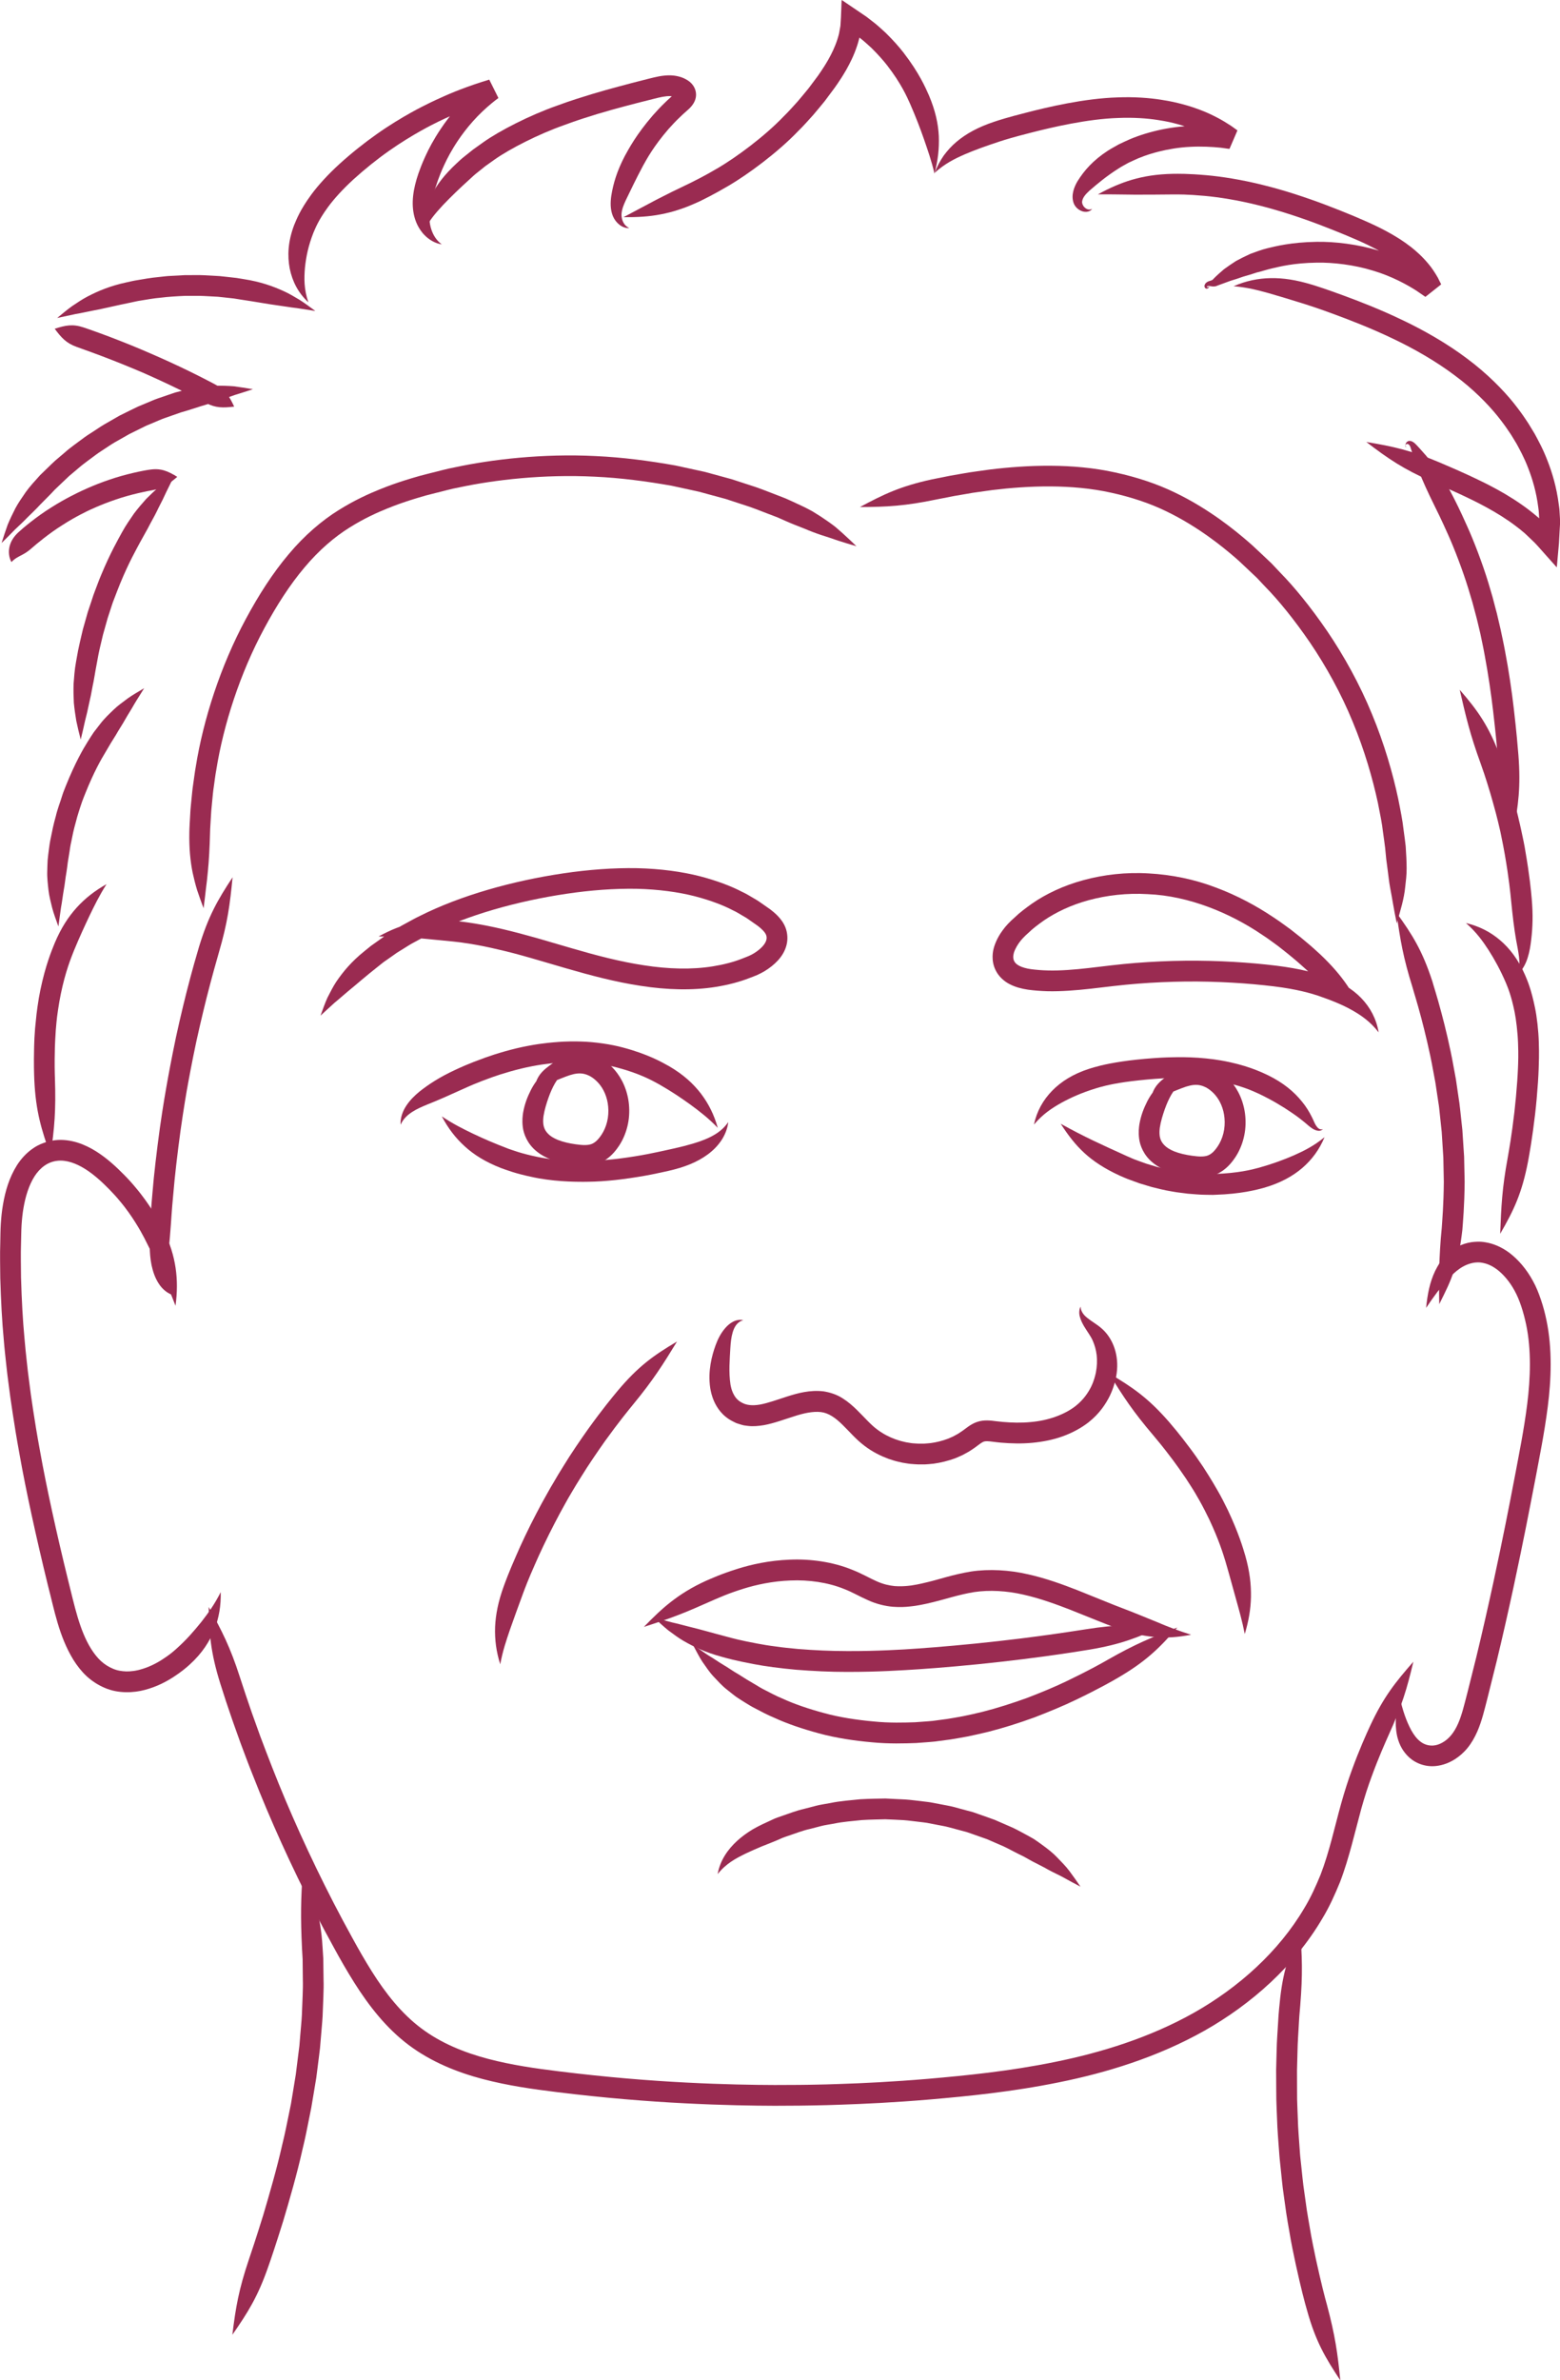 <?xml version="1.0" encoding="UTF-8"?><svg id="Calque_1" xmlns="http://www.w3.org/2000/svg" viewBox="0 0 294.45 449.15"><defs><style>.cls-1{fill:#9a2b51;}</style></defs><path class="cls-1" d="m109.71,200.87c-1.2-.49-2.55-.51-3.77-.19-1.22.31-2.38.95-3.34,1.82-.96.87-1.76,1.94-2.39,3.17-.62,1.24-1.17,2.54-1.48,4.32-.08.6-.21,1.42-.05,2.7.15,1.25.84,3.17,2.65,4.6.89.74,2.2,1.4,3.59,1.82,1.4.43,2.85.66,4.21.8,1.39.15,2.99.02,4.12-.49.56-.24.96-.5,1.23-.69.26-.19.39-.3.39-.3,0,0,.48-.36,1.06-1.02.57-.65,1.28-1.64,1.81-2.86.54-1.21.91-2.65,1-4.05.1-1.41-.05-2.78-.33-3.88-.65-2.66-2.06-4.58-3.41-5.76-1.36-1.21-2.72-1.75-3.68-1.99-.98-.24-2-.25-2.86-.1-.87.15-1.62.44-2.27.75-.65.31-1.21.66-1.72,1.01-.5.35-.95.67-1.46,1.09-.49.41-1.01.94-1.37,1.55-.36.6-.58,1.23-.7,1.86-.23,1.26-.12,2.46.04,3.74.46-1.2.91-2.3,1.5-3.13.29-.41.61-.75.95-1,.33-.25.68-.42,1.13-.6.5-.2.99-.4,1.48-.6.51-.2,1.02-.4,1.51-.56,1.02-.32,1.91-.45,2.82-.21.46.12,1.19.39,2.03,1.14.84.74,1.75,1.95,2.19,3.76.18.75.29,1.7.22,2.67-.06.97-.31,1.95-.67,2.76-.35.81-.81,1.45-1.16,1.86-.35.41-.58.57-.58.57,0,0-.27.24-.67.41-.4.18-1.14.3-2.24.18-1.13-.11-2.38-.33-3.41-.65-1.04-.31-1.84-.75-2.3-1.13-.9-.75-1.12-1.45-1.22-2.08-.08-.64-.02-1.17.03-1.57.18-1.18.57-2.41.93-3.44.37-1.04.77-1.94,1.25-2.77.49-.82,1.07-1.55,1.87-2.19.79-.63,1.78-1.17,3.07-1.3Z"/><path class="cls-1" d="m226.04,203.03c-1.2-.49-2.55-.51-3.77-.19-1.22.31-2.38.95-3.34,1.82-.96.87-1.76,1.94-2.39,3.17-.62,1.24-1.17,2.54-1.48,4.32-.08.6-.21,1.42-.05,2.7.15,1.25.84,3.17,2.65,4.6.89.74,2.2,1.4,3.59,1.82,1.4.43,2.85.66,4.21.8,1.39.15,2.99.02,4.12-.49.56-.24.96-.5,1.23-.69.26-.19.39-.3.39-.3,0,0,.48-.36,1.06-1.02.57-.65,1.28-1.64,1.81-2.86.54-1.21.91-2.65,1-4.05.1-1.41-.05-2.78-.33-3.88-.65-2.66-2.06-4.58-3.41-5.76-1.36-1.21-2.72-1.75-3.68-1.99-.98-.24-2-.25-2.86-.1-.87.15-1.62.44-2.27.75-.65.31-1.21.66-1.72,1.01-.5.35-.95.67-1.46,1.09-.49.41-1.01.94-1.37,1.55-.36.6-.58,1.23-.7,1.86-.23,1.26-.12,2.46.04,3.74.46-1.2.91-2.3,1.5-3.13.29-.41.61-.75.95-1,.33-.25.68-.42,1.13-.6.5-.2.99-.4,1.48-.6.51-.2,1.02-.4,1.51-.56,1.02-.32,1.91-.45,2.82-.21.46.12,1.19.39,2.03,1.14.84.74,1.75,1.95,2.19,3.76.18.75.29,1.7.22,2.67-.06.97-.31,1.95-.67,2.76-.35.81-.81,1.45-1.16,1.86-.35.41-.58.57-.58.57,0,0-.27.24-.67.41-.4.18-1.14.3-2.24.18-1.13-.11-2.38-.33-3.41-.65-1.04-.31-1.84-.75-2.3-1.13-.9-.75-1.12-1.45-1.22-2.08-.08-.64-.02-1.17.03-1.57.18-1.18.57-2.41.93-3.44.37-1.04.77-1.94,1.25-2.77.49-.82,1.07-1.55,1.87-2.19.79-.63,1.78-1.17,3.07-1.3Z"/><path class="cls-1" d="m140.36,249.12c-.63-.16-1.34-.05-1.94.25-.61.3-1.11.75-1.53,1.23-.84.97-1.39,2.07-1.81,3.21-.4,1.1-.74,2.25-.96,3.58-.21,1.32-.32,2.81-.06,4.56.11.59.24,1.39.75,2.53.5,1.09,1.47,2.72,3.55,3.75.2.1.41.21.63.31.23.07.46.14.69.22.24.07.48.15.72.2.25.03.5.06.75.1,1.02.13,2.03.02,3.04-.14,1.98-.37,3.82-1.08,5.65-1.65,1.81-.6,3.6-.99,5.1-.82,1.46.17,2.75,1.09,4.06,2.38,1.3,1.26,2.57,2.79,4.16,3.98,1.55,1.19,3.14,1.94,4.5,2.45.69.23,1.32.44,1.88.56.56.15,1.05.23,1.45.29.8.14,1.26.15,1.26.15,0,0,.38.04,1.06.07.34,0,.76,0,1.25,0,.49-.03,1.05-.07,1.66-.14,1.23-.17,2.69-.49,4.25-1.09.38-.17.78-.34,1.18-.52.39-.21.78-.43,1.19-.65.76-.46,1.66-1.12,2.19-1.53.28-.2.5-.32.65-.37.14-.05.34-.08.64-.08.57.01,1.62.19,2.58.27,1.95.17,3.95.22,5.95.03,1.99-.19,3.96-.57,5.78-1.24,1.82-.66,3.47-1.57,4.81-2.61,2.12-1.67,3.31-3.54,4.05-5.04.73-1.53,1-2.76,1.18-3.6.65-3.43-.31-6.47-2.07-8.43-.92-1.02-1.9-1.57-2.77-2.19-.84-.62-1.78-1.26-1.88-2.59-.28.58-.31,1.31-.12,1.95.17.64.47,1.22.77,1.74.62,1.04,1.3,1.91,1.65,2.73.73,1.69,1.06,3.58.59,6.06-.14.6-.34,1.5-.88,2.62-.55,1.11-1.43,2.46-2.92,3.64-2.03,1.6-5.12,2.77-8.55,3.05-1.71.17-3.49.12-5.23-.03-.44-.05-.87-.1-1.31-.14-.45-.06-.97-.13-1.58-.14-.6-.01-1.3.05-2,.3-.69.24-1.22.59-1.64.88-.84.64-1.3.96-1.92,1.35-.31.17-.61.33-.9.49-.31.14-.61.27-.9.4-1.2.46-2.34.72-3.31.85-.48.06-.92.08-1.31.11-.39,0-.72,0-.99,0-.54-.02-.84-.05-.84-.05,0,0-.36,0-.99-.12-.32-.04-.71-.11-1.14-.23-.45-.09-.93-.26-1.47-.44-1.06-.39-2.28-.98-3.45-1.88-1.16-.85-2.31-2.21-3.81-3.68-.75-.73-1.6-1.49-2.65-2.15-1.03-.68-2.33-1.12-3.61-1.32-2.59-.3-4.89.35-6.82.96-1.95.63-3.68,1.26-5.15,1.53-1.48.26-2.56.11-3.35-.31-1.04-.5-1.47-1.25-1.77-1.87-.29-.63-.39-1.17-.47-1.57-.37-2.45-.14-4.74-.03-6.88.06-1.03.16-2.03.44-2.99.29-.93.76-1.96,2.05-2.32Z"/><path class="cls-1" d="m94.42,314.06c.46-2.54,1.14-4.5,1.83-6.54.72-2.03,1.47-4.14,2.48-6.86.35-.92.89-2.43,2.27-5.53.82-1.9,2.31-5.06,3.69-7.7.68-1.32,1.33-2.52,1.81-3.37.48-.86.78-1.4.78-1.4,0,0,.26-.44.69-1.17.43-.72,1.02-1.73,1.73-2.84,1.37-2.24,3.19-4.87,4.5-6.73,2.64-3.66,4.42-5.82,5.34-6.95,3.75-4.56,5.55-7.42,8.25-11.83-4.44,2.62-7.34,4.69-11.25,9.35-.96,1.16-2.8,3.37-5.52,7.15-1.36,1.92-3.23,4.63-4.63,6.94-.73,1.14-1.33,2.18-1.77,2.93-.44.75-.71,1.2-.71,1.2,0,0-.31.55-.81,1.44-.51.88-1.17,2.11-1.88,3.47-1.43,2.71-2.96,5.97-3.8,7.94-1.4,3.18-1.98,4.79-2.34,5.77-1.05,2.9-1.53,5.35-1.63,7.69-.08,2.34.2,4.6.98,7.06Z"/><path class="cls-1" d="m209.32,259.14c2.69,4.41,4.57,7.25,8.39,11.73.63.77,1.7,1.99,3.71,4.68.61.81,1.6,2.21,2.41,3.41.8,1.21,1.43,2.23,1.43,2.23,0,0,.53.85,1.15,1.97.63,1.11,1.33,2.5,1.81,3.49,1.89,4.01,2.67,6.64,3.09,8,.81,2.76,1.38,4.94,1.97,7.03.58,2.1,1.17,4.12,1.67,6.65.74-2.47,1.12-4.67,1.17-6.99.04-2.32-.22-4.78-1.07-7.78-.43-1.47-1.27-4.32-3.29-8.6-.51-1.06-1.26-2.54-1.94-3.71-.67-1.18-1.23-2.08-1.23-2.08,0,0-.65-1.09-1.49-2.37-.85-1.28-1.88-2.74-2.53-3.59-2.1-2.81-3.22-4.07-3.88-4.86-4-4.6-6.93-6.58-11.36-9.21Z"/><path class="cls-1" d="m135.46,353.63c1.62-2.03,3.42-2.95,5.28-3.87.95-.45,1.93-.88,3.02-1.34,1.1-.45,2.31-.89,3.62-1.48.44-.22,1.05-.4,1.93-.71.89-.28,2.01-.77,3.63-1.13.58-.15,1.26-.33,2-.52.74-.2,1.58-.3,2.43-.46,1.7-.37,3.58-.49,5.29-.68,1.72-.11,3.3-.11,4.44-.15,1.14.05,1.85.08,1.85.08,0,0,.6.03,1.57.08.97.06,2.32.27,3.83.43.76.08,1.54.28,2.34.42.8.17,1.63.28,2.42.5.79.21,1.57.42,2.31.62.37.1.73.2,1.08.29.34.12.67.23.98.34,1.04.37,1.98.7,2.83,1,.83.36,1.56.68,2.21.96,1.31.53,2.21,1.06,2.85,1.38.64.33,1.25.64,1.84.92.57.32,1.11.62,1.63.91,1.06.56,2.07,1.03,3.01,1.58.95.53,1.96.96,2.93,1.5.97.55,2.01,1.1,3.16,1.71-.72-1.06-1.4-2.04-2.1-2.97-.7-.94-1.5-1.71-2.3-2.55-.8-.85-1.73-1.57-2.77-2.33-.52-.38-1.06-.77-1.65-1.16-.61-.35-1.25-.71-1.93-1.07-.68-.36-1.65-.92-3.06-1.5-.7-.3-1.49-.65-2.37-1.03-.9-.34-1.92-.68-3.04-1.08-.33-.12-.69-.24-1.05-.37-.37-.1-.76-.21-1.16-.31-.79-.21-1.63-.44-2.48-.67-.85-.23-1.73-.35-2.59-.53-.86-.15-1.7-.36-2.51-.44-1.62-.18-3.06-.39-4.11-.45-1.05-.05-1.69-.08-1.69-.08,0,0-.76-.04-1.99-.1-1.23.03-2.92.03-4.76.14-1.84.19-3.85.33-5.69.72-.92.18-1.82.29-2.62.5-.8.21-1.54.4-2.16.56-1.74.4-2.96.92-3.92,1.23-.95.34-1.61.54-2.08.78-1.42.65-2.68,1.22-3.8,1.87-1.12.67-2.11,1.4-3,2.21-1.75,1.61-3.19,3.66-3.65,6.23Z"/><path class="cls-1" d="m75.61,212.24c.53-1.19,1.39-1.91,2.25-2.46.87-.56,1.8-.95,2.78-1.36,1.99-.78,4.14-1.74,6.78-2.94.9-.4,2.36-1.1,5.49-2.22,1.78-.64,4.84-1.56,7.49-2.06,2.65-.52,4.86-.66,4.86-.66,0,0,1.85-.18,4.2-.09,2.34.06,5.17.49,7.13,1.02,4.19,1.11,6.54,2.44,7.75,3.1,2.44,1.39,4.25,2.63,5.98,3.87,1.71,1.26,3.37,2.52,5.16,4.38-.7-2.49-1.72-4.52-3.14-6.41-1.44-1.88-3.31-3.63-6.06-5.23-1.36-.76-4.02-2.28-8.71-3.52-2.19-.6-5.36-1.07-7.98-1.13-2.6-.09-4.63.12-4.63.12,0,0-2.43.14-5.3.7-2.88.53-6.15,1.52-8.05,2.21-3.33,1.2-4.86,1.94-5.81,2.38-2.8,1.31-4.79,2.59-6.64,4.05-.92.76-1.78,1.6-2.47,2.65-.68,1.03-1.17,2.32-1.07,3.62Z"/><path class="cls-1" d="m83.39,210.65c1.21,2.28,2.59,4.08,4.33,5.66,1.74,1.59,3.89,2.94,6.83,4.09,1.01.35,2.63,1.03,6.17,1.76,1.27.28,3.44.59,5.28.71,1.84.13,3.37.13,3.37.13,0,0,1.27.02,2.89-.04,1.62-.06,3.58-.24,4.96-.42,4.67-.59,7.48-1.28,8.95-1.6,3-.68,5.42-1.63,7.4-3.09,1.95-1.43,3.58-3.52,3.89-6.12-.74,1.07-1.61,1.79-2.5,2.33-.89.55-1.81.93-2.77,1.28-1.93.68-4.03,1.18-6.88,1.79-1.42.3-4.14.95-8.57,1.51-1.31.16-3.15.33-4.66.4-1.51.07-2.69.06-2.69.06,0,0-1.41-.01-3.1-.14-1.7-.12-3.66-.4-4.81-.65-3.2-.66-4.65-1.26-5.56-1.56-2.64-1.01-4.67-1.89-6.6-2.81-1.93-.93-3.79-1.85-5.94-3.29Z"/><path class="cls-1" d="m195.18,212.18c1.67-1.98,3.38-3.09,5.18-4.1,1.82-.99,3.75-1.86,6.41-2.69.91-.27,2.37-.74,5.65-1.22,1.33-.19,3.63-.45,5.57-.59,1.95-.15,3.54-.18,3.54-.18,0,0,1.34-.03,3.03.04,1.7.06,3.74.28,5.17.52,4.29.74,6.7,1.89,7.95,2.46,2.51,1.21,4.37,2.34,6.1,3.52.88.59,1.7,1.21,2.55,1.91.41.32.86.79,1.44,1.14.29.17.6.32.96.37.36.07.75-.05.96-.3-.66.22-1.04-.3-1.32-.72-.28-.44-.44-.95-.73-1.5-.52-1.06-1.14-2.06-1.9-2.98-1.5-1.86-3.49-3.53-6.37-4.95-1.41-.67-4.22-2-8.99-2.82-1.59-.28-3.83-.51-5.67-.57-1.83-.07-3.26-.02-3.26-.02,0,0-1.71.01-3.75.17-2.05.14-4.42.4-5.85.62-3.52.52-5.23,1.06-6.26,1.38-3.05.98-5.31,2.42-7,4.15-1.68,1.73-2.89,3.82-3.42,6.35Z"/><path class="cls-1" d="m200.22,212.07c2.79,4.31,5.42,7.13,11.11,9.76.49.2,1.12.52,2.08.85.48.17,1.03.37,1.67.61.66.2,1.4.42,2.26.68.91.23,2.45.63,3.79.84.66.13,1.28.21,1.72.26.45.06.72.09.72.09,0,0,.23.03.61.08.38.03.91.07,1.51.12.6.05,1.26.09,1.9.09.64,0,1.27.04,1.79,0,4.81-.15,7.76-.92,9.27-1.34,3.06-.9,5.33-2.16,7.15-3.71,1.81-1.56,3.21-3.44,4.21-5.82-2,1.64-3.84,2.56-5.75,3.41-1.93.84-3.96,1.6-6.66,2.36-1.33.36-3.94,1.03-8.3,1.17-.47.03-1.03,0-1.62,0-.58,0-1.18-.02-1.72-.07-.54-.04-1.02-.07-1.37-.1-.35-.04-.56-.07-.56-.07,0,0-.25-.03-.66-.09-.4-.05-.96-.12-1.56-.25-1.21-.2-2.61-.56-3.45-.76-.78-.24-1.46-.44-2.06-.62-.59-.21-1.09-.39-1.52-.55-.88-.3-1.44-.59-1.89-.77-5.2-2.36-8.16-3.69-12.68-6.19Z"/><path class="cls-1" d="m60.49,191.65c.97-.87,1.8-1.68,2.64-2.42.88-.71,1.66-1.43,2.49-2.12,1.69-1.37,3.36-2.87,5.62-4.64.3-.24.68-.55,1.13-.9.47-.33,1-.71,1.6-1.12.3-.21.61-.43.93-.66.34-.21.69-.43,1.05-.65.36-.22.72-.45,1.09-.68.39-.25.81-.49,1.24-.71.86-.45,1.71-.96,2.63-1.39,7.28-3.67,16.74-6.33,25.96-7.7,4.6-.69,9.13-1.02,13.28-.95,4.15.1,7.92.62,11,1.41,3.08.8,5.51,1.77,7.1,2.61.83.37,1.4.77,1.82,1,.41.24.63.37.63.37,0,0,.23.12.61.4.39.27.96.67,1.7,1.19.68.51,1.39,1.18,1.6,1.75.1.29.13.58.04.92-.08.34-.32.78-.73,1.23-.41.45-.96.89-1.59,1.28-.32.19-.66.38-1.02.53-.35.16-.81.31-1.21.48-1.68.67-3.55,1.14-5.53,1.46-3.98.65-8.46.52-13-.19-4.55-.68-9.17-1.91-13.66-3.22-2.27-.66-4.5-1.32-6.68-1.95-1.1-.3-2.19-.6-3.26-.89-.54-.14-1.07-.27-1.6-.41-.51-.12-1.01-.24-1.5-.36-3.93-.93-7.26-1.4-8.94-1.54-6.18-.55-9.96.48-14.48,2.93,5.17-.02,8.33.41,14.08.95,1.55.15,4.67.58,8.45,1.49,7.87,1.75,17.33,5.43,27,6.88,4.82.75,9.72.91,14.21.18,2.24-.37,4.37-.91,6.3-1.67.49-.2.94-.34,1.45-.57.5-.22.97-.48,1.43-.75.91-.56,1.74-1.21,2.46-1.99.72-.78,1.33-1.75,1.62-2.88.3-1.13.19-2.33-.18-3.3-.38-.98-.95-1.67-1.45-2.2-.51-.53-1-.92-1.41-1.24-.83-.58-1.49-1.04-1.93-1.35-.44-.32-.69-.45-.69-.45,0,0-.25-.14-.71-.42-.47-.26-1.13-.71-2.06-1.13-1.79-.94-4.5-2.03-7.89-2.91-3.39-.87-7.46-1.43-11.88-1.53-4.41-.08-9.16.27-13.94.98-9.53,1.41-19.38,4.16-27.13,8.07-.98.46-1.89,1.01-2.81,1.49-.46.24-.9.49-1.32.76-.4.25-.79.49-1.17.73-.39.24-.77.48-1.13.7-.35.25-.69.48-1.01.71-.64.45-1.22.86-1.72,1.22-.48.39-.89.72-1.22.99-2.44,1.95-4.03,3.87-5.33,5.78-.64.97-1.14,2-1.67,3.02-.48,1.06-.87,2.21-1.31,3.4Z"/><path class="cls-1" d="m257.71,192.09c-2.24-4.63-4.03-7.74-8.48-11.97-.62-.55-1.52-1.42-2.72-2.4-.59-.5-1.24-1.05-1.97-1.6-.31-.24-.62-.49-.94-.74-.35-.26-.71-.52-1.07-.78-.71-.53-1.47-1.05-2.26-1.57-3.13-2.09-6.77-4.07-10.76-5.55-3.99-1.54-8.37-2.44-12.67-2.67-4.31-.27-8.56.24-12.34,1.27-3.79,1.02-7.11,2.63-9.66,4.39-1.26.9-2.4,1.75-3.29,2.62-.92.8-1.75,1.67-2.31,2.47-.58.78-.95,1.49-1.18,2-.23.5-.32.81-.32.81,0,0-.07.16-.16.51-.09.34-.22.87-.23,1.62-.01.74.12,1.74.65,2.72.51,1,1.47,1.93,2.56,2.48,1.09.57,2.28.87,3.48,1.05,1.18.16,2.38.25,3.67.29,2.57.06,5.35-.16,8.21-.48,2.87-.33,5.78-.71,8.77-.94,3-.24,6.05-.37,9.06-.41,6.02-.06,11.86.32,16.69.91,4.41.54,6.99,1.32,8.31,1.75,2.65.91,4.64,1.73,6.43,2.73,1.77,1.01,3.45,2.15,5.04,4.2-.43-2.54-1.58-4.69-3.27-6.45-1.7-1.77-3.96-3.13-6.96-4.18-1.49-.5-4.38-1.37-9.07-1.95-4.97-.61-10.99-1-17.19-.94-3.1.03-6.25.18-9.34.42-3.09.24-6.12.64-8.9.96-2.79.32-5.38.52-7.68.46-1.14-.02-2.24-.12-3.2-.24-.92-.13-1.7-.36-2.23-.64-.53-.28-.79-.57-.94-.86-.15-.29-.19-.56-.19-.83,0-.27.06-.51.1-.68.03-.17.08-.26.08-.26,0,0,.04-.15.18-.45.14-.3.37-.74.77-1.3.4-.56.96-1.16,1.8-1.9.77-.76,1.76-1.49,2.85-2.27,2.22-1.52,5.12-2.93,8.5-3.84,3.37-.91,7.2-1.37,11.1-1.13,7.85.31,15.64,3.64,21.47,7.58.74.48,1.45.97,2.12,1.47.34.25.67.49,1,.73.3.24.6.47.89.7.68.52,1.3,1.04,1.87,1.51,1.14.93,2,1.75,2.6,2.27,4.28,3.99,6.96,6.05,11.12,9.1Z"/><path class="cls-1" d="m33.13,246.38c.34-2.56.35-4.79.02-7.09-.34-2.3-1.04-4.7-2.45-7.5-.39-.75-.99-1.88-1.83-3.22-.42-.67-.91-1.39-1.45-2.15-.27-.37-.55-.74-.83-1.11-.3-.41-.64-.79-.97-1.2-.66-.8-1.38-1.6-2.15-2.38-1.53-1.55-3.21-3.13-5.34-4.48-1.06-.66-2.23-1.25-3.54-1.66-1.31-.4-2.77-.61-4.25-.43-1.46.2-2.93.69-4.16,1.57-1.23.85-2.22,1.96-2.97,3.13-1.49,2.37-2.21,4.92-2.64,7.4-.22,1.24-.34,2.48-.42,3.71-.08,1.24-.07,2.36-.1,3.52-.08,2.3-.01,4.55,0,6.7.13,4.31.34,8.26.66,11.6.13,1.67.31,3.19.45,4.53.14,1.34.28,2.5.41,3.45.25,1.9.39,2.97.39,2.97,0,0,.16,1.07.44,2.97.28,1.9.72,4.62,1.32,7.9,1.17,6.59,3.09,15.43,5.34,24.61,1.18,4.5,2.04,9.49,4.79,13.98.7,1.11,1.51,2.17,2.51,3.1,1.01.92,2.19,1.69,3.45,2.21,2.53,1.09,5.45.93,7.55.36,2.2-.58,3.98-1.52,5.37-2.42,1.38-.89,2.41-1.74,3.06-2.34,2.42-2.19,3.78-4.42,4.68-6.62.86-2.22,1.25-4.48,1.19-7.06-1.16,2.31-2.38,3.98-3.68,5.65-1.33,1.64-2.73,3.3-4.78,5.12-.55.5-1.41,1.2-2.57,1.94-1.14.74-2.6,1.49-4.24,1.92l-.26.07c-.11.03-.22.04-.33.07-.22.05-.44.08-.66.11-.44.06-.88.09-1.31.08-.87-.03-1.72-.16-2.53-.52-.81-.34-1.57-.82-2.26-1.45-.69-.64-1.3-1.43-1.85-2.3-2.22-3.56-3.15-8.26-4.31-12.84-2.25-9.13-4.15-17.88-5.31-24.38-.6-3.25-1.03-5.92-1.31-7.79-.28-1.87-.43-2.92-.43-2.92,0,0-.14-1.05-.38-2.92-.12-.93-.27-2.07-.4-3.39-.14-1.32-.31-2.81-.44-4.45-.31-3.27-.52-7.14-.64-11.35-.01-2.1-.08-4.29,0-6.54.04-1.11.03-2.29.1-3.37.07-1.09.18-2.19.37-3.27.37-2.15,1.02-4.27,2.08-5.94,1.07-1.66,2.54-2.73,4.28-2.92,1.7-.21,3.57.47,5.25,1.53,1.68,1.05,3.22,2.47,4.61,3.89.69.71,1.35,1.43,1.95,2.16.3.37.6.72.88,1.09.26.34.51.68.75,1.01.48.69.94,1.34,1.31,1.95.77,1.21,1.32,2.24,1.68,2.92,1.3,2.54,2.24,4.57,3.17,6.53.92,1.97,1.83,3.86,2.73,6.28Z"/><path class="cls-1" d="m269.2,246.76c1.43-2.14,2.71-3.85,4.09-5.37,1.4-1.5,2.91-2.83,5.03-3.14.36-.03.84-.1,1.52.04.68.13,1.6.42,2.73,1.26,1.15.88,2.38,2.26,3.33,4.04.95,1.73,1.66,4.01,2.16,6.35,1,4.73.82,10.11.2,15.02-.62,4.92-1.56,9.46-2.17,12.77-.63,3.3-1.03,5.35-1.03,5.35,0,0-1.32,6.88-3.21,15.62-.95,4.37-2.04,9.2-3.17,13.87-.58,2.33-1.15,4.62-1.7,6.8-.57,2.2-1.05,4.23-1.73,5.78-.8,1.86-1.76,2.88-2.69,3.48-.92.6-1.65.72-2.11.75-.91.04-1.73-.26-2.36-.76-.66-.5-1.23-1.26-1.71-2.12-.94-1.74-1.63-3.75-2.19-6.26-.68,2.48-1,4.74-.51,7.22.27,1.23.78,2.57,1.92,3.78,1.13,1.22,2.95,2.13,5.05,2.03,1.01-.05,2.49-.35,4.04-1.36.77-.51,1.57-1.17,2.3-2.07.73-.89,1.34-1.95,1.86-3.13.88-2.03,1.37-4.19,1.93-6.36.55-2.2,1.12-4.51,1.71-6.86,1.14-4.7,2.23-9.57,3.18-13.96,1.89-8.79,3.21-15.7,3.21-15.7,0,0,.4-2.06,1.04-5.37.61-3.31,1.56-7.86,2.22-13.01.66-5.13.88-10.94-.24-16.3-.27-1.33-.62-2.63-1.04-3.87-.41-1.22-.9-2.47-1.52-3.57-1.2-2.22-2.76-4.02-4.42-5.29-1.63-1.22-3.19-1.77-4.41-1.98-1.23-.23-2.1-.12-2.74-.05-1.91.27-3.45,1.19-4.54,2.19-1.1,1.02-1.8,2.13-2.34,3.23-1.05,2.21-1.44,4.39-1.71,6.96Z"/><path class="cls-1" d="m32.98,244.47c-.98-.87-1.36-1.91-1.5-2.9-.15-1-.1-1.99-.01-3.01.09-1.04.25-2.06.41-3.31.15-1.22.25-2.55.36-4.03.09-1,.15-2.64.48-6.03.23-2.89.79-7.75,1.36-11.88.58-4.12,1.17-7.51,1.17-7.51,0,0,.5-2.84,1.22-6.44.71-3.61,1.75-7.96,2.52-11.06,1.12-4.4,1.91-7.1,2.31-8.52,1.67-5.71,2.1-9.1,2.6-14.24-2.84,4.3-4.58,7.36-6.34,13.14-.42,1.43-1.24,4.17-2.38,8.65-.79,3.15-1.84,7.57-2.55,11.24-.73,3.66-1.23,6.55-1.23,6.55,0,0-.62,3.44-1.21,7.63-.58,4.19-1.16,9.13-1.39,12.08-.32,3.45-.38,5.11-.46,6.13-.09,1.51-.1,2.86-.08,4.11.01,1.22.1,2.49.35,3.68.26,1.19.64,2.36,1.34,3.44.67,1.07,1.76,2,3.03,2.28Z"/><path class="cls-1" d="m39.39,303.23c.09,5.15.38,8.65,2.18,14.42.25.78.63,1.94,1.09,3.39.24.72.51,1.51.8,2.36.13.37.25.75.38,1.12.17.48.34.95.51,1.44.35.96.7,1.94,1.05,2.94.74,1.97,1.49,4.01,2.32,6.07,3.23,8.26,7.21,17.09,11.77,25.93,1.15,2.2,2.32,4.42,3.54,6.62,1.2,2.21,2.47,4.42,3.84,6.6,2.74,4.34,6.02,8.58,10.29,11.78,4.26,3.19,9.16,5.14,13.93,6.4,4.79,1.26,9.52,1.92,14,2.47,8.96,1.11,17.24,1.77,24.27,2.12,7.04.36,12.83.45,16.86.46,4.03,0,6.31-.05,6.31-.05,0,0,.57-.01,1.64-.03,1.07-.02,2.65-.05,4.66-.13,4.03-.14,9.82-.39,16.84-.99,7.01-.61,15.3-1.41,24.23-3.23,8.91-1.8,18.52-4.71,27.45-9.74,8.87-5.02,16.98-12.22,22.22-21.13,1.34-2.2,2.39-4.55,3.35-6.89.91-2.37,1.6-4.74,2.23-7.06.6-2.28,1.2-4.54,1.78-6.75.3-1.09.62-2.14.95-3.19.17-.52.35-1.04.52-1.55.16-.44.31-.88.47-1.31,1.32-3.64,2.64-6.57,3.29-8.03,2.44-5.38,3.43-8.69,4.61-13.71-3.39,3.88-5.59,6.59-8.16,12.1-.69,1.49-2.05,4.5-3.43,8.3-.16.46-.32.91-.49,1.37-.18.54-.36,1.08-.54,1.63-.35,1.1-.69,2.21-1,3.34-.63,2.25-1.18,4.52-1.79,6.78-.61,2.26-1.27,4.5-2.1,6.66-.88,2.14-1.84,4.29-3.07,6.31-4.81,8.18-12.38,14.96-20.77,19.71-8.42,4.75-17.64,7.57-26.3,9.32-8.67,1.77-16.84,2.56-23.78,3.17-6.94.59-12.66.85-16.65.98-1.99.08-3.55.11-4.61.13-1.06.02-1.62.03-1.62.03,0,0-2.25.04-6.23.04-3.99-.01-9.72-.1-16.67-.46-6.95-.35-15.13-1.01-23.99-2.11-4.43-.54-8.99-1.19-13.47-2.37-4.47-1.18-8.87-2.96-12.58-5.75-3.72-2.78-6.73-6.6-9.33-10.73-1.3-2.07-2.53-4.22-3.72-6.4-1.2-2.17-2.36-4.35-3.49-6.53-4.49-8.72-8.41-17.42-11.6-25.57-.81-2.03-1.55-4.04-2.29-5.98-.35-.98-.7-1.94-1.04-2.9-.17-.48-.34-.95-.51-1.42-.13-.37-.25-.74-.38-1.11-.28-.83-.55-1.61-.79-2.32-.47-1.42-.85-2.57-1.1-3.34-1.82-5.66-3.39-8.71-5.89-13.23Z"/><path class="cls-1" d="m9.53,217.99c.76-5.11,1.04-8.54.84-14.42-.03-1-.1-2.62-.01-5.97.03-.79.09-2.11.17-3.23.09-1.12.19-2.04.19-2.04,0,0,.08-.77.23-1.75.14-.98.35-2.15.52-2.99.89-4.32,1.95-6.84,2.46-8.15,1.09-2.64,2.03-4.66,2.95-6.61.94-1.94,1.85-3.82,3.23-6-2.24,1.27-4.02,2.66-5.6,4.39-1.57,1.73-2.96,3.83-4.18,6.72-.58,1.43-1.74,4.19-2.71,8.86-.19.9-.41,2.17-.55,3.22-.16,1.05-.23,1.87-.23,1.87,0,0-.11.98-.22,2.17-.1,1.19-.17,2.58-.18,3.41-.09,3.52,0,5.2.03,6.23.28,6.09,1.35,9.43,3.06,14.29Z"/><path class="cls-1" d="m11.03,174.77c.19-1.29.31-2.44.49-3.55.21-1.11.32-2.17.51-3.25.21-1.08.29-2.18.51-3.37.09-.59.18-1.21.25-1.85.1-.65.21-1.32.33-2.03.07-.48.15-1.12.36-2.03.18-.92.41-2.12.87-3.71.19-.84.83-2.78.83-2.78,0,0,.14-.4.31-.92.18-.52.44-1.12.61-1.57,1.64-4.1,3.02-6.47,3.76-7.69.37-.62.71-1.21,1.04-1.77.35-.55.68-1.07.99-1.59.59-1.05,1.22-1.96,1.75-2.92.54-.96,1.13-1.84,1.68-2.83.57-.97,1.22-1.94,1.89-3.05-1.1.66-2.15,1.25-3.09,1.92-.92.69-1.86,1.35-2.69,2.15-.82.8-1.71,1.62-2.49,2.64-.4.5-.81,1.03-1.23,1.59-.4.58-.79,1.2-1.2,1.86-.81,1.3-2.31,3.86-4.08,8.26-.18.48-.46,1.13-.64,1.69-.18.56-.32,1-.32,1,0,0-.73,2.07-.92,2.98-.49,1.71-.73,3.01-.93,3.99-.22.98-.3,1.67-.37,2.19-.1.77-.2,1.5-.26,2.2-.03.7-.06,1.37-.07,2.01-.05,1.28.11,2.47.23,3.62.13,1.14.43,2.25.7,3.37.3,1.12.73,2.25,1.16,3.45Z"/><path class="cls-1" d="m15.23,139.58c.31-1.26.57-2.4.81-3.5.29-1.1.53-2.15.75-3.23.26-1.07.48-2.18.69-3.37.27-1.19.44-2.47.72-3.91.09-.49.21-1.12.38-2.05.18-.93.48-2.13.86-3.75.21-.76.57-2.04.88-3.13.35-1.08.64-1.96.64-1.96,0,0,.06-.19.16-.49.1-.31.24-.73.43-1.19.37-.93.78-2.07,1.12-2.87,1.7-4.13,3.1-6.52,3.77-7.8.69-1.29,1.37-2.4,1.91-3.49.59-1.06,1.12-2.05,1.59-3.05.51-.97.99-1.94,1.46-2.98.5-1.01,1.02-2.06,1.57-3.23-1.03.77-1.98,1.48-2.88,2.22-.86.76-1.68,1.52-2.49,2.34-.76.85-1.53,1.74-2.3,2.76-.72,1.05-1.52,2.17-2.26,3.52-.72,1.33-2.2,3.86-4,8.2-.36.84-.79,2.05-1.17,3.03-.19.49-.34.93-.44,1.26-.1.32-.17.52-.17.52,0,0-.31.93-.69,2.06-.32,1.15-.7,2.49-.93,3.29-.4,1.71-.71,2.98-.9,3.96-.18.98-.3,1.65-.39,2.16-.28,1.51-.36,2.89-.46,4.15-.04,1.27-.01,2.45.05,3.59.11,1.14.27,2.25.46,3.39.23,1.13.52,2.29.84,3.54Z"/><path class="cls-1" d="m2.16,106.05c.75-.77,1.44-1.04,2.04-1.37.61-.32,1.15-.68,1.84-1.29.75-.67,3.25-2.76,5.74-4.31,2.47-1.6,4.9-2.73,4.9-2.73,0,0,2.41-1.17,5.21-2.1,2.78-.96,5.94-1.6,6.99-1.77,1.94-.36,2.95-1.12,4.58-2.5-1.79-1.1-3.11-1.68-5.23-1.35-1.15.15-4.57.84-7.59,1.89-3.03,1.01-5.64,2.3-5.64,2.3,0,0-2.64,1.22-5.33,2.94-2.73,1.69-5.38,3.91-6.27,4.75-.82.78-1.36,1.64-1.59,2.59-.23.94-.16,2.01.34,2.95Z"/><path class="cls-1" d="m.28,102.48c.93-.91,1.76-1.74,2.53-2.54.82-.77,1.61-1.51,2.37-2.3.77-.77,1.6-1.53,2.41-2.42.83-.87,1.78-1.75,2.75-2.82.36-.34.82-.78,1.5-1.43.34-.32.73-.69,1.19-1.13.48-.41,1.04-.87,1.67-1.41.79-.72,2.25-1.75,3.47-2.67.61-.45,1.21-.81,1.63-1.1.42-.28.68-.45.68-.45,0,0,.87-.6,2.06-1.24.59-.33,1.23-.7,1.86-1.06.65-.32,1.28-.63,1.8-.89.5-.24.97-.48,1.42-.7.46-.19.9-.38,1.32-.55.84-.34,1.56-.69,2.23-.91,1.34-.47,2.32-.81,3-1.05,1.4-.38,2.61-.82,3.77-1.17,1.16-.32,2.21-.71,3.25-1.05,1.05-.31,2.06-.68,3.13-1.06,1.07-.32,2.18-.69,3.42-1.09-1.26-.21-2.44-.4-3.6-.55-1.15-.09-2.27-.12-3.43-.12-1.15.02-2.32.18-3.6.35-1.27.19-2.6.56-4.1.96-.72.25-1.78.61-3.21,1.1-.72.24-1.5.61-2.39.97-.44.19-.91.38-1.41.59-.48.24-.99.48-1.52.74-.56.28-1.23.61-1.92.95-.67.38-1.36.78-1.98,1.14-1.26.69-2.18,1.33-2.18,1.33,0,0-.28.18-.73.48-.45.3-1.09.68-1.75,1.16-1.3.97-2.87,2.08-3.7,2.85-.68.57-1.27,1.07-1.78,1.51-.5.45-.91.86-1.27,1.21-.72.7-1.22,1.17-1.59,1.54-1.04,1.15-1.98,2.17-2.72,3.21-.73,1.06-1.41,2.03-1.95,3.04-.53,1.03-1.01,2.04-1.46,3.11-.39,1.1-.77,2.23-1.15,3.45Z"/><path class="cls-1" d="m10.32,62.03c1.28,1.71,2.17,2.71,4.1,3.41,1.05.38,4.19,1.49,7.04,2.62,2.85,1.12,5.41,2.22,5.41,2.22,0,0,2.55,1.11,5.32,2.43,2.77,1.31,5.73,2.85,6.72,3.35,1.83.94,3.16.91,5.29.67-.9-1.93-1.62-3.11-3.47-4.12-1-.55-4.03-2.12-6.86-3.45-2.83-1.34-5.45-2.46-5.45-2.46,0,0-2.61-1.15-5.52-2.29-2.91-1.16-6.13-2.3-7.21-2.65-1.99-.65-3.35-.38-5.37.28Z"/><path class="cls-1" d="m10.79,60c1.29-.27,2.45-.52,3.51-.75,1.12-.18,2.16-.44,3.24-.64,2.16-.4,4.35-.96,7.19-1.53.48-.09,1.1-.27,2.03-.4.93-.14,2.13-.39,3.78-.53.98-.14,3.3-.27,3.3-.27,0,0,.49-.02,1.11-.05.62,0,1.38,0,1.92,0,1.11-.02,2.11.05,3.01.1.45.02.88.05,1.28.07.4.04.77.08,1.13.12.7.08,1.32.14,1.84.2.52.08.95.15,1.31.21,2.86.42,5.09.85,7.26,1.14,1.09.14,2.14.34,3.27.46,1.08.17,2.25.35,3.55.55-1.03-.75-1.99-1.48-2.97-2.1-.99-.58-1.96-1.18-3.01-1.65-2.09-.95-4.41-1.77-7.48-2.25-.38-.06-.84-.14-1.4-.23-.56-.06-1.22-.14-1.97-.22-.38-.04-.78-.09-1.21-.13-.43-.02-.88-.05-1.37-.08-.96-.05-2.03-.13-3.22-.11-.58,0-1.39,0-2.06.01-.67.04-1.19.07-1.19.07,0,0-.62.03-1.38.07-.76.02-1.63.15-2.16.2-1.77.16-3.06.42-4.05.58-.99.15-1.66.34-2.17.44-3.03.65-5.3,1.6-7.34,2.66-1.02.53-1.96,1.18-2.91,1.81-.94.67-1.86,1.45-2.85,2.26Z"/><path class="cls-1" d="m58.2,57.03c-.84-2.45-.81-4.49-.64-6.52.21-2.03.62-4.11,1.6-6.6.37-.83.87-2.26,2.76-4.85,1.09-1.49,2.78-3.37,4.83-5.24,2.06-1.87,4.41-3.76,6.67-5.35,4.52-3.19,8.65-5.18,8.65-5.18,0,0,1.17-.62,3.38-1.58,1.1-.49,2.47-1.04,4.08-1.63.81-.29,1.68-.59,2.61-.89.23-.07.47-.15.71-.22l.36-.11.18-.06h.05s.02-.02.02-.02h0c1.54,3.08-2.09-4.21-1.72-3.45h-.01s-.08.07-.08.07c-.44.35-.91.68-1.36,1.07h0c-1.25,1.02-2.68,2.36-3.95,3.79-1.28,1.41-2.38,2.9-3.15,4.06-1.35,2.01-2.26,3.75-2.9,5.16-.65,1.41-1.04,2.48-1.3,3.22-1.01,2.94-1.44,5.7-.76,8.24.33,1.27.96,2.42,1.83,3.35.87.92,2.03,1.63,3.32,1.82-1.04-.77-1.6-1.76-1.93-2.71-.33-.96-.43-1.9-.39-2.84.08-1.89.66-3.87,1.61-6.57.24-.65.59-1.61,1.18-2.87.58-1.26,1.39-2.81,2.6-4.61.69-1.03,1.68-2.36,2.82-3.63,1.13-1.27,2.41-2.47,3.52-3.38h0c.4-.35.82-.64,1.21-.95l.07-.06h0c.38.74-3.26-6.55-1.73-3.46h0s-.02,0-.02,0l-.05.02-.19.06-.38.12c-.25.08-.5.16-.75.23-.98.31-1.9.63-2.76.94-1.71.62-3.15,1.21-4.31,1.73-2.33,1.03-3.57,1.68-3.57,1.68,0,0-4.37,2.09-9.15,5.46-2.39,1.68-4.87,3.66-7.07,5.66-2.2,2-4.09,4.09-5.34,5.8-2.17,2.97-2.8,4.73-3.23,5.74-1.18,3.11-1.29,5.82-.83,8.22.49,2.39,1.59,4.58,3.5,6.34Z"/><path class="cls-1" d="m79.79,44.09c1.05-2.36,2.43-3.87,3.85-5.42,1.45-1.52,3.06-3.08,5.17-4.99.35-.33.81-.76,1.55-1.33.36-.29.78-.62,1.26-1.01.51-.36,1.09-.77,1.76-1.25,2.87-2.02,8.22-4.76,13.09-6.48,2.41-.91,4.68-1.6,6.32-2.11,1.65-.48,2.69-.78,2.69-.78,0,0,3.46-.97,7.96-2.08,1.12-.29,2.19-.53,3.04-.5.11,0,.2.01.3.02h.05s0,0,0,0h0s0-.02,0-.02c-.18.16-.36.32-.53.48-.24.21-.46.43-.68.64-.9.85-1.68,1.71-2.39,2.5-3.15,3.65-4.55,6.32-5.3,7.68-1.46,2.8-2.18,5.17-2.55,7.51-.17,1.2-.22,2.56.31,3.85.28.64.69,1.19,1.23,1.61.53.42,1.21.68,1.86.63-1.19-.57-1.49-1.75-1.47-2.62.05-.91.4-1.76.83-2.68.93-1.91,1.89-3.96,3.23-6.46.68-1.22,1.96-3.63,4.81-6.93.64-.71,1.35-1.49,2.16-2.25.2-.19.4-.39.61-.58.27-.24.54-.49.82-.73.95-.8,1.6-1.79,1.61-2.87.02-1.12-.59-2.13-1.58-2.76-.5-.31-1.06-.58-1.67-.72-.28-.08-.65-.14-.87-.17-.22-.02-.43-.04-.64-.05-1.66-.04-2.99.35-4.12.62-4.52,1.13-8.07,2.13-8.07,2.13,0,0-1.06.31-2.75.8-1.69.52-4.03,1.23-6.55,2.17-5.07,1.78-10.81,4.7-13.93,6.92-.73.52-1.36.97-1.92,1.37-.53.43-.99.8-1.39,1.11-.8.62-1.31,1.11-1.69,1.47-2.31,2.14-3.82,4.13-4.9,6.26-1.04,2.13-1.67,4.45-1.48,7.04Z"/><path class="cls-1" d="m117.67,40.98c2.57.02,4.77-.09,7.03-.53,1.13-.22,2.28-.49,3.49-.91,1.22-.38,2.49-.92,3.89-1.56.93-.47,2.48-1.19,5.53-2.98,3.48-2.06,9.05-6.09,13.08-10.3,1.04-1.01,1.95-2.07,2.81-3.01.83-.96,1.54-1.86,2.16-2.6,1.15-1.55,1.87-2.51,1.87-2.51,0,0,.21-.3.6-.86.39-.57.95-1.42,1.62-2.58.65-1.16,1.42-2.64,2.03-4.51.07-.24.16-.47.22-.72.06-.22.12-.44.18-.67l.03-.16h0s0,.02,0,.01h0s0,0,0,0l.44.34c.63.5,1.23,1.08,1.85,1.63,1.17,1.16,2.23,2.35,2.96,3.29,2.65,3.43,3.73,5.93,4.3,7.19,1.13,2.59,1.92,4.67,2.63,6.7.7,2.03,1.4,4,2,6.52.65-2.49.9-4.72.81-7.06-.11-2.34-.64-4.81-1.87-7.72-.63-1.42-1.83-4.21-4.79-8.05-.82-1.06-2.01-2.4-3.33-3.7-.69-.62-1.37-1.27-2.08-1.84-.53-.41-1.05-.82-1.56-1.21-.66-.45-1.3-.88-1.9-1.29-.9-.61-1.78-1.21-2.64-1.79l-.15-.1s-.02.12-.03.18l-.02.43c-.01.29-.02.58-.03.86-.02.6-.05,1.19-.07,1.77-.03.56-.07,1.1-.1,1.64-.08.43-.15.86-.23,1.28-.04.26-.06.27-.09.4l-.08.3c-.05.2-.12.39-.17.57-.49,1.51-1.13,2.77-1.7,3.79-.58,1.02-1.09,1.79-1.45,2.32-.36.52-.55.8-.55.8,0,0-.68.9-1.76,2.35-.58.69-1.25,1.54-2.03,2.44-.81.88-1.66,1.87-2.64,2.82-3.79,3.96-9.04,7.75-12.32,9.7-2.87,1.69-4.33,2.37-5.2,2.82-1.31.63-2.47,1.2-3.56,1.72-1.08.55-2.08,1.04-3.06,1.55-1.89,1-3.78,2.01-6.1,3.24Z"/><path class="cls-1" d="m176.42,32.61c1.92-1.74,3.75-2.64,5.66-3.48,1.93-.83,3.98-1.57,6.72-2.47.93-.3,2.44-.77,5.74-1.61,4.01-1.03,10.79-2.62,16.56-2.79,2.88-.12,5.48.08,7.35.37,1.87.28,3,.58,3,.58,0,0,.25.07.76.2.51.13,1.27.35,2.25.7.98.35,2.2.83,3.57,1.57.68.36,1.4.8,2.15,1.29.18.13.37.26.56.4l.29.21.14.1h.02s0,.02,0,.02h0c-1.34,3.13,1.83-4.25,1.5-3.49h-.05s-.1-.02-.1-.02c-.55-.07-1.11-.15-1.69-.23h0c-1.74-.19-4.09-.32-6.47-.18-2.38.11-4.76.53-6.55.99-2.36.59-4.22,1.31-5.64,1.99-.36.17-.69.33-1,.47-.3.17-.58.32-.83.47-.51.29-.94.52-1.27.75-2.73,1.77-4.44,3.7-5.73,5.78-.32.55-.61,1.17-.78,1.86-.17.7-.2,1.46.07,2.23.28.76.92,1.3,1.58,1.53.65.25,1.55.14,1.91-.44-.6.31-1.15.02-1.47-.32-.34-.36-.47-.79-.41-1.12.11-.7.66-1.34,1.37-1.99,1.55-1.34,3.22-2.75,5.55-4.22.28-.2.65-.39,1.09-.64.22-.12.46-.26.72-.4.27-.13.56-.26.86-.4,1.22-.59,2.85-1.21,4.93-1.73,1.58-.4,3.7-.78,5.82-.88,2.13-.12,4.24,0,5.8.16h0c.52.07,1.03.14,1.52.21h.09s.05.02.05.02c-.32.76,2.85-6.61,1.5-3.49h0s-.01-.01-.01-.01l-.02-.02-.17-.12-.33-.24c-.22-.16-.44-.31-.66-.47-.88-.58-1.71-1.08-2.51-1.5-1.58-.85-2.97-1.4-4.09-1.79-1.12-.4-1.97-.64-2.55-.79-.57-.15-.86-.22-.86-.22,0,0-1.27-.34-3.34-.65-2.07-.32-4.95-.55-8.07-.42-6.27.18-13.31,1.85-17.38,2.91-3.35.85-5,1.37-5.99,1.71-2.95.99-5.2,2.21-7.04,3.76-.92.77-1.71,1.65-2.42,2.61-.68.99-1.27,2.07-1.7,3.29Z"/><path class="cls-1" d="m207.22,36.68c2.58-.03,4.7.04,6.89.05,2.19.02,4.47-.02,7.36-.04.98,0,2.58-.03,5.89.27,2.67.24,6.25.8,10.06,1.75,3.81.94,7.85,2.26,11.52,3.65,3.66,1.4,7.01,2.78,9.28,3.88,2.29,1.11,3.57,1.95,3.57,1.95,0,0,.17.09.52.34.36.23.91.61,1.65,1.19.73.59,1.65,1.38,2.61,2.53.49.57.94,1.25,1.39,2.02.11.2.2.41.3.61l.16.32v.02s.01.01.01.01h0c1.32-1.04-2.96,2.35,2.97-2.34l-.05-.03-.09-.06-.18-.13c-.5-.34-1.01-.7-1.56-1.07h0c-1.84-1.2-5.23-3.1-9.21-4.28-3.96-1.23-8.4-1.75-11.81-1.69-4.83.08-7.76.85-9.27,1.21-1.2.29-2.25.72-3.24,1.07-.96.44-1.85.88-2.68,1.33-.8.51-1.55,1.03-2.28,1.56-.67.57-1.41,1.22-1.97,1.8-.1.14-.23.25-.41.31-.11.07-.53.11-.84.33-.15.1-.29.23-.38.42-.1.19-.13.42,0,.63.18.25.44.19.57.11.07-.04.14-.1.18-.18.05-.09,0-.19-.07-.21.13.31-.47.17-.31.11.04-.1.17-.15.35-.17.18,0,1.05.28,1.64-.06.85-.31,1.66-.6,2.46-.9.81-.24,1.6-.5,2.41-.79.83-.23,1.69-.49,2.58-.79.93-.21,1.88-.55,2.96-.79,1.36-.31,3.99-1,8.34-1.06,3.07-.06,7.08.41,10.62,1.51,3.57,1.05,6.58,2.74,8.22,3.8h0c.48.33.94.64,1.38.95l.16.11.08.06.04.03c5.93-4.68,1.64-1.3,2.97-2.35h0s0-.02,0-.02v-.03s-.22-.42-.22-.42c-.14-.28-.26-.55-.4-.81-.59-1.02-1.18-1.91-1.8-2.63-1.22-1.46-2.34-2.41-3.21-3.11-.88-.68-1.51-1.11-1.93-1.38-.41-.28-.6-.38-.6-.38,0,0-1.47-.97-3.93-2.16-2.47-1.2-5.84-2.6-9.61-4.04-3.77-1.43-7.96-2.81-11.96-3.79-3.99-1-7.79-1.59-10.64-1.84-3.53-.31-5.25-.27-6.3-.26-3.1.06-5.51.47-7.72,1.11-2.21.65-4.22,1.54-6.49,2.78Z"/><path class="cls-1" d="m232.84,54.01c2.58.21,4.57.75,6.63,1.31,2.06.59,4.19,1.24,6.97,2.11.94.3,2.47.79,5.66,1.97,2.91,1.08,6.8,2.58,10.82,4.51,4.03,1.91,8.17,4.3,11.65,6.92,3.51,2.59,6.26,5.42,8.05,7.63.89,1.11,1.57,2.04,2.01,2.71.46.65.69,1.03.69,1.03,0,0,.33.55.95,1.57.56,1.04,1.41,2.55,2.18,4.57.78,2,1.53,4.48,1.89,7.35.04.36.11.72.12,1.09.02.35.04.7.06,1.05,0,.04,0,0,0,0,0-.02.02,0,0-.02l-.12-.11c-.05-.05,0,0-.32-.27-.48-.39-.96-.81-1.46-1.18-1-.77-2.05-1.49-3.07-2.14-2.05-1.31-4.03-2.34-5.47-3.06-4.21-2.07-6.85-3.12-8.2-3.72-5.51-2.35-8.9-3.08-13.99-3.93,4.1,3.13,6.95,5.1,12.44,7.51,1.34.61,3.98,1.67,7.99,3.65,1.36.68,3.23,1.66,5.12,2.86.94.6,1.9,1.25,2.79,1.94.46.33.88.7,1.31,1.05.14.09.61.55.98.9.38.37.76.73,1.13,1.08.65.67,1.35,1.5,2.01,2.23.65.73,1.29,1.45,1.93,2.16l.24.27s.02-.17.04-.24l.05-.59c.04-.42.07-.83.11-1.24.07-.83.15-1.64.22-2.45.05-.8.09-1.6.13-2.38.03-.78.13-1.57.06-2.35-.03-.46-.05-.91-.08-1.35-.01-.42-.09-.84-.14-1.24-.41-3.27-1.26-6.06-2.14-8.3-.86-2.25-1.8-3.92-2.42-5.07-.68-1.12-1.05-1.73-1.05-1.73,0,0-.25-.42-.75-1.14-.48-.73-1.23-1.76-2.2-2.98-1.96-2.43-4.99-5.53-8.73-8.31-3.72-2.81-8.1-5.33-12.3-7.32-4.19-2.01-8.19-3.55-11.16-4.64-3.25-1.19-4.87-1.71-5.87-2.01-2.95-.9-5.42-1.27-7.78-1.23-2.35.05-4.61.5-6.98,1.53Z"/><path class="cls-1" d="m265.43,84.4c-.33-.15-.14-.51.04-.59.2-.13.46.05.58.23.13.19.19.4.27.66.09.28.18.55.27.82.36,1.08.73,2.11,1.13,3.15.8,2.08,1.77,4.19,3.08,6.84.44.9,1.18,2.35,2.55,5.43,1.09,2.42,2.71,6.58,3.82,10.21.27.91.53,1.78.77,2.58.21.8.41,1.53.57,2.14.17.61.29,1.11.37,1.45.08.35.13.54.13.54,0,0,.15.64.4,1.69.21,1.06.55,2.52.84,4.18.63,3.31,1.22,7.39,1.56,10.31.53,4.51.77,7.32.9,8.78.52,5.93,1.38,9.28,2.94,14.2.93-5.07,1.41-8.52.95-14.53-.12-1.48-.35-4.33-.89-8.93-.34-2.98-.95-7.15-1.61-10.56-.31-1.71-.66-3.22-.88-4.31-.26-1.09-.41-1.75-.41-1.75,0,0-.05-.2-.13-.56-.08-.36-.2-.87-.38-1.5-.17-.63-.37-1.38-.58-2.22-.24-.83-.51-1.73-.79-2.68-1.15-3.79-2.84-8.13-3.98-10.63-1.42-3.19-2.19-4.68-2.66-5.6-1.38-2.71-2.69-4.71-4.08-6.5-.7-.89-1.42-1.73-2.2-2.58-.19-.21-.39-.42-.59-.64-.21-.22-.47-.5-.8-.68-.31-.17-.75-.24-1.03.02-.28.21-.45.72-.16,1.01Z"/><path class="cls-1" d="m275.53,130.2c1.16,5.03,1.92,8.31,3.93,13.84.33.94.89,2.46,1.85,5.69.27.88.67,2.38,1.02,3.65.34,1.28.58,2.34.58,2.34,0,0,.05.22.14.59.09.36.2.87.31,1.44.23,1.14.52,2.53.68,3.53.77,4.43,1.04,7.21,1.18,8.65.29,2.93.56,5.22.94,7.41.2,1.11.42,2.13.55,3.19.12,1.05.16,2.17-.33,3.37,1.01-.83,1.61-2.04,1.97-3.19.37-1.17.54-2.31.67-3.43.27-2.26.36-4.67.09-7.71-.13-1.5-.4-4.38-1.2-8.98-.16-1.04-.46-2.48-.72-3.66-.12-.59-.24-1.12-.33-1.49-.09-.38-.15-.61-.15-.61,0,0-.24-1.11-.58-2.43-.35-1.33-.76-2.88-1.05-3.79-1-3.35-1.59-4.93-1.94-5.9-2.13-5.72-4.22-8.64-7.6-12.53Z"/><path class="cls-1" d="m276.71,174.18c1.94,1.71,3.14,3.37,4.28,5.13,1.12,1.77,2.18,3.66,3.27,6.2.35.87.97,2.27,1.62,5.44.28,1.39.58,3.8.65,5.88.09,2.08.02,3.83.02,3.83,0,0-.04,1.46-.17,3.33-.13,1.88-.34,4.16-.53,5.79-.52,4.49-1.02,7.24-1.27,8.68-1.07,5.81-1.22,9.19-1.42,14.35,2.59-4.46,4.11-7.68,5.26-13.65.27-1.48.79-4.31,1.33-8.93.2-1.67.41-4.03.54-5.97.13-1.94.16-3.48.16-3.48,0,0,.08-1.84,0-4.09-.06-2.25-.38-4.91-.71-6.48-.72-3.56-1.46-5.23-1.88-6.22-1.29-2.95-2.9-5.02-4.72-6.58-1.82-1.55-3.91-2.63-6.42-3.23Z"/><path class="cls-1" d="m38.43,171.35c.17-1.29.31-2.45.43-3.57.14-1.12.28-2.2.37-3.3.22-2.2.34-4.5.42-7.43.01-.79.11-1.98.19-3.46.03-.74.14-1.54.21-2.41.04-.44.09-.89.13-1.35.04-.49.12-.99.19-1.49.15-1.01.26-2.05.46-3.1,1.35-8.44,4.46-18.17,9.05-26.67,2.28-4.25,4.83-8.23,7.59-11.49,2.75-3.29,5.72-5.8,8.52-7.54,2.8-1.76,5.33-2.87,7.11-3.59,1.78-.72,2.82-1.06,2.82-1.06,0,0,1.02-.37,2.88-.93.93-.29,2.07-.61,3.41-.93,1.34-.31,2.82-.77,4.5-1.07,6.66-1.42,15.9-2.5,25.58-2.01,4.84.22,9.75.87,14.49,1.71,1.18.26,2.34.51,3.5.76.58.13,1.15.25,1.72.38.56.15,1.12.31,1.68.46,1.11.3,2.21.6,3.29.89,1.03.34,2.05.67,3.05,1,1.86.57,3.5,1.24,4.88,1.77.69.26,1.32.5,1.86.71.53.24.99.44,1.35.6,1.34.6,2.57,1.07,3.7,1.51,1.12.48,2.18.88,3.23,1.23.53.17,1.05.34,1.58.51.52.18,1.05.35,1.58.54,1.08.35,2.21.69,3.45,1.05-.92-.89-1.78-1.71-2.64-2.48-.44-.38-.86-.76-1.29-1.13-.44-.35-.9-.68-1.36-1.01-.93-.66-1.91-1.3-2.99-1.95-1.1-.62-2.34-1.2-3.72-1.83-.38-.17-.85-.38-1.4-.63-.56-.22-1.21-.47-1.93-.75-1.44-.55-3.14-1.25-5.07-1.84-1.03-.34-2.09-.68-3.16-1.03-1.12-.3-2.26-.62-3.41-.93-.58-.16-1.16-.32-1.74-.47-.59-.13-1.19-.26-1.79-.39-1.2-.26-2.41-.52-3.63-.79-4.92-.88-10.02-1.55-15.04-1.78-10.05-.51-19.65.63-26.58,2.11-1.74.32-3.29.79-4.68,1.11-1.39.34-2.58.67-3.55.97-1.95.59-3.04.98-3.04.98,0,0-1.09.36-3,1.13-1.9.77-4.64,1.97-7.73,3.91-3.11,1.93-6.45,4.76-9.42,8.32-3,3.54-5.67,7.73-8.06,12.17-4.8,8.89-8.05,19.05-9.46,27.87-.2,1.1-.32,2.18-.48,3.24-.07.53-.16,1.04-.2,1.56-.05.48-.09.94-.14,1.41-.08.9-.19,1.74-.22,2.51-.08,1.54-.17,2.78-.18,3.61-.06,3.06.17,5.47.62,7.71.25,1.12.51,2.2.85,3.3.36,1.1.77,2.22,1.22,3.42Z"/><path class="cls-1" d="m162.28,95.68c5.16-.02,8.6-.21,14.41-1.42.79-.15,1.97-.38,3.43-.67.73-.13,1.54-.26,2.4-.41.36-.06.72-.12,1.09-.19.39-.06.79-.11,1.2-.17.81-.11,1.64-.23,2.5-.35,6.81-.83,14.97-1.16,22.41.5,3.71.81,7.25,1.97,10.33,3.47,3.09,1.48,5.78,3.19,7.98,4.75,2.2,1.57,3.92,3,5.1,4.02.6.5,1.03.93,1.33,1.21.3.28.46.43.46.43,0,0,.38.36,1.07,1.01.35.33.77.73,1.26,1.19.47.49,1,1.05,1.58,1.68,2.4,2.44,5.44,6.14,8.45,10.55,3,4.42,5.89,9.63,8.06,14.96,2.21,5.31,3.75,10.69,4.73,15.23.44,2.2.8,3.97.95,5.4.19,1.42.36,2.46.43,3.18.12,1.46.27,2.76.45,3.96.17,1.2.27,2.32.47,3.41.43,2.18.72,4.26,1.27,6.81.69-2.46,1.37-4.58,1.59-6.84.13-1.13.28-2.31.27-3.57-.01-1.27-.07-2.64-.18-4.16-.07-.75-.24-1.85-.43-3.33-.16-1.49-.53-3.35-.99-5.65-1.01-4.75-2.63-10.37-4.94-15.93-2.28-5.57-5.3-11.02-8.44-15.64-3.15-4.62-6.34-8.48-8.86-11.04-.62-.65-1.18-1.24-1.66-1.76-.52-.49-.96-.91-1.32-1.25-.73-.68-1.13-1.06-1.13-1.06,0,0-.17-.16-.48-.45-.32-.3-.78-.74-1.4-1.27-1.24-1.07-3.04-2.58-5.37-4.25-2.34-1.66-5.21-3.5-8.56-5.1-3.35-1.63-7.2-2.9-11.21-3.77-8.05-1.79-16.66-1.42-23.72-.56-.88.12-1.74.25-2.58.36-.42.06-.83.12-1.24.18-.38.07-.76.13-1.13.19-.89.15-1.71.3-2.47.43-1.5.3-2.71.54-3.51.7-5.92,1.29-9.07,2.8-13.61,5.24Z"/><path class="cls-1" d="m263.58,172.22c.71,5.12,1.27,8.47,3.04,14.11.26.97.78,2.51,1.65,5.79.62,2.35,1.6,6.32,2.21,9.75.16.85.31,1.67.45,2.42.11.75.21,1.43.3,2,.17,1.14.28,1.85.28,1.85,0,0,.11.59.2,1.57.1.98.25,2.34.41,3.86.1,1.53.2,3.22.31,4.87.03,1.65.07,3.24.09,4.57-.04,4.5-.3,7.26-.39,8.71-.3,2.92-.39,5.22-.48,7.43,0,2.23-.06,4.33.01,6.93,1.14-2.29,2.15-4.26,2.81-6.44.75-2.16,1.2-4.53,1.55-7.57.11-1.51.39-4.39.43-9.06-.03-1.38-.06-3.03-.1-4.74-.11-1.7-.22-3.46-.33-5.04-.17-1.58-.32-2.98-.43-3.99-.1-1.01-.21-1.62-.21-1.62,0,0-.11-.73-.28-1.91-.09-.59-.19-1.29-.3-2.06-.14-.77-.3-1.61-.46-2.49-.62-3.53-1.62-7.62-2.27-10.03-.89-3.36-1.44-4.95-1.71-5.94-1.88-5.77-3.75-8.78-6.77-12.95Z"/><path class="cls-1" d="m121.5,307c2.46-.79,4.49-1.47,6.56-2.27,2.07-.79,4.17-1.73,6.82-2.9.91-.37,2.35-1.08,5.49-2.06,2.28-.71,5.42-1.42,8.84-1.54,3.41-.15,7.07.36,10.13,1.61,1.51.57,2.95,1.44,4.54,2.13,1.57.72,3.29,1.11,4.64,1.22,1.37.11,2.46.03,3.19-.05.37-.03.65-.08.84-.1.19-.03.29-.04.29-.04,0,0,1.35-.19,3.4-.71,2.05-.49,4.74-1.4,7.62-1.87,2.88-.43,6.15-.25,9.31.48,3.16.71,6.19,1.83,8.73,2.81,4.21,1.67,6.87,2.78,8.29,3.29,2.86,1.06,5.24,1.66,7.56,1.87,2.3.27,4.57.06,7.08-.4-2.48-.78-4.4-1.51-6.41-2.38-2.01-.81-4.1-1.69-6.85-2.74-1.37-.5-3.94-1.59-8.24-3.3-2.6-1.01-5.79-2.21-9.3-2.99-3.5-.81-7.35-1.04-10.76-.52-3.39.56-6.08,1.5-7.99,1.95-1.91.49-3.02.64-3.02.64,0,0-.34.07-.93.12-.6.06-1.45.11-2.46.04-1.02-.11-2.11-.33-3.4-.91-1.29-.56-2.81-1.47-4.67-2.19-3.63-1.48-7.87-2.06-11.72-1.89-3.86.14-7.34.93-9.84,1.72-3.42,1.08-4.95,1.84-5.92,2.24-2.82,1.28-4.85,2.59-6.65,3.98-1.8,1.4-3.35,2.91-5.15,4.76Z"/><path class="cls-1" d="m123.42,305.24c.95.86,1.83,1.68,2.73,2.41.93.68,1.83,1.37,2.82,1.95,1.99,1.16,4.21,2.2,7.19,3.01,1.01.29,2.65.75,6.11,1.4,2.11.41,4.97.79,8.07,1.07,3.09.24,6.42.41,9.47.4,3.05.01,5.83-.08,7.84-.17,2.01-.11,3.26-.17,3.26-.17,0,0,4.19-.23,9.5-.71,5.32-.46,11.78-1.2,16.38-1.83,4.57-.62,7.38-1.08,8.85-1.32,5.94-1,9.2-2.29,13.86-4.48-5.16-.25-8.59-.3-14.48.63-1.46.22-4.24.67-8.76,1.28-4.55.62-10.94,1.35-16.2,1.81-5.27.48-9.39.72-9.39.72,0,0-1.23.06-3.2.16-1.97.08-4.69.17-7.65.15-2.97,0-6.18-.15-9.15-.39-1.48-.15-2.91-.27-4.21-.47-1.31-.16-2.49-.36-3.49-.55-3.29-.61-4.83-1.04-5.78-1.3-2.81-.73-4.98-1.38-7.12-1.89-1.06-.26-2.09-.56-3.2-.8-1.08-.29-2.22-.59-3.47-.93Z"/><path class="cls-1" d="m130.79,310.38c.61,1.12,1.15,2.21,1.78,3.18.67.94,1.29,1.91,2.08,2.76.8.83,1.59,1.76,2.61,2.54.5.41,1.03.82,1.59,1.25.57.41,1.21.79,1.87,1.21.45.27,1.03.66,1.94,1.11.89.47,2.05,1.11,3.7,1.8,2.08.96,4.99,1.98,8.19,2.84,3.2.88,6.73,1.4,9.99,1.69,3.26.32,6.25.22,8.41.14,2.16-.14,3.51-.28,3.51-.28,0,0,1.12-.14,2.94-.39.91-.13,1.99-.35,3.2-.56,1.2-.25,2.53-.54,3.92-.88,2.78-.7,5.81-1.66,8.69-2.71,2.87-1.1,5.61-2.24,7.84-3.32,4.21-2.02,6.72-3.44,8.01-4.2,5.25-3.07,7.77-5.57,11.16-9.45-4.82,1.84-7.97,3.13-13.1,6.06-1.27.73-3.7,2.09-7.76,4.04-2.14,1.04-4.78,2.14-7.53,3.19-2.76,1-5.65,1.92-8.29,2.59-1.32.33-2.58.61-3.72.84-1.15.2-2.17.41-3.03.53-1.73.23-2.78.37-2.78.37,0,0-1.26.12-3.28.25-2.03.07-4.83.16-7.88-.15-3.04-.28-6.35-.76-9.33-1.59-2.98-.8-5.68-1.74-7.61-2.63-1.53-.63-2.59-1.23-3.42-1.65-.84-.41-1.37-.76-1.79-1.01-.62-.36-1.2-.71-1.76-1.04-.54-.35-1.06-.68-1.57-.99-1.05-.58-1.92-1.25-2.87-1.79-.94-.56-1.79-1.18-2.77-1.75-.94-.61-1.87-1.3-2.96-2.02Z"/><path class="cls-1" d="m57.13,353.22c-.34,5.17-.41,8.5-.13,14.38.03.5.07,1.15.12,2.1,0,.95.02,2.2.04,3.89.06,1.74-.1,4.08-.18,6.61-.06,1.26-.21,2.57-.31,3.88-.05.65-.11,1.31-.16,1.95-.08.64-.16,1.28-.24,1.9-.16,1.24-.31,2.43-.44,3.52-.18,1.08-.34,2.06-.47,2.88-.27,1.64-.44,2.67-.44,2.67,0,0-.17.85-.46,2.25-.29,1.39-.66,3.34-1.2,5.5-.97,4.34-2.48,9.54-3.58,13.25-1.35,4.34-2.24,7.01-2.72,8.41-1.9,5.64-2.48,9.02-3.1,14.15,2.94-4.23,4.81-7.19,6.79-12.89.5-1.4,1.41-4.11,2.79-8.52,1.13-3.77,2.66-9.07,3.64-13.5.55-2.2.92-4.2,1.21-5.62.29-1.43.46-2.3.46-2.3,0,0,.18-1.05.46-2.73.14-.84.31-1.84.49-2.95.14-1.12.3-2.34.46-3.62.08-.64.16-1.29.24-1.96.06-.67.11-1.34.17-2.01.1-1.35.25-2.7.32-4,.08-2.62.25-5.03.18-6.84-.02-1.75-.04-3.04-.05-4.03-.06-.99-.11-1.66-.14-2.18-.36-6.1-1.66-9.48-3.77-14.16Z"/><path class="cls-1" d="m245.37,363.97c-2.03,4.72-3.28,8.06-3.84,14.1-.05.51-.13,1.18-.2,2.16-.06.98-.14,2.26-.25,4-.12,1.67-.13,3.92-.21,6.35,0,1.22.01,2.48.02,3.74,0,1.26.02,2.51.08,3.71.05,1.2.09,2.35.14,3.4.05,1.05.14,1.99.19,2.79.12,1.59.19,2.58.19,2.58,0,0,.02.21.05.58.04.38.1.92.17,1.6.16,1.35.29,3.24.61,5.34.15,1.05.3,2.16.46,3.29.16,1.13.38,2.27.57,3.39.36,2.25.83,4.42,1.21,6.22.99,4.53,1.72,7.31,2.15,8.75,1.62,5.85,3.44,8.91,6.27,13.19-.5-5.15-.99-8.5-2.51-14.22-.4-1.41-1.1-4.12-2.07-8.54-.36-1.76-.83-3.87-1.18-6.07-.18-1.1-.4-2.21-.56-3.31-.15-1.1-.31-2.18-.45-3.21-.32-2.05-.45-3.89-.61-5.21-.07-.66-.13-1.19-.17-1.56-.03-.37-.05-.57-.05-.57,0,0-.07-.97-.18-2.52-.05-.78-.13-1.7-.18-2.72-.04-1.02-.08-2.14-.13-3.32-.06-1.17-.08-2.4-.07-3.63,0-1.23,0-2.46-.01-3.65.08-2.37.09-4.57.2-6.2.1-1.69.17-2.95.23-3.9.08-.95.14-1.61.18-2.11.48-5.9.37-9.28-.05-14.44Z"/></svg>
